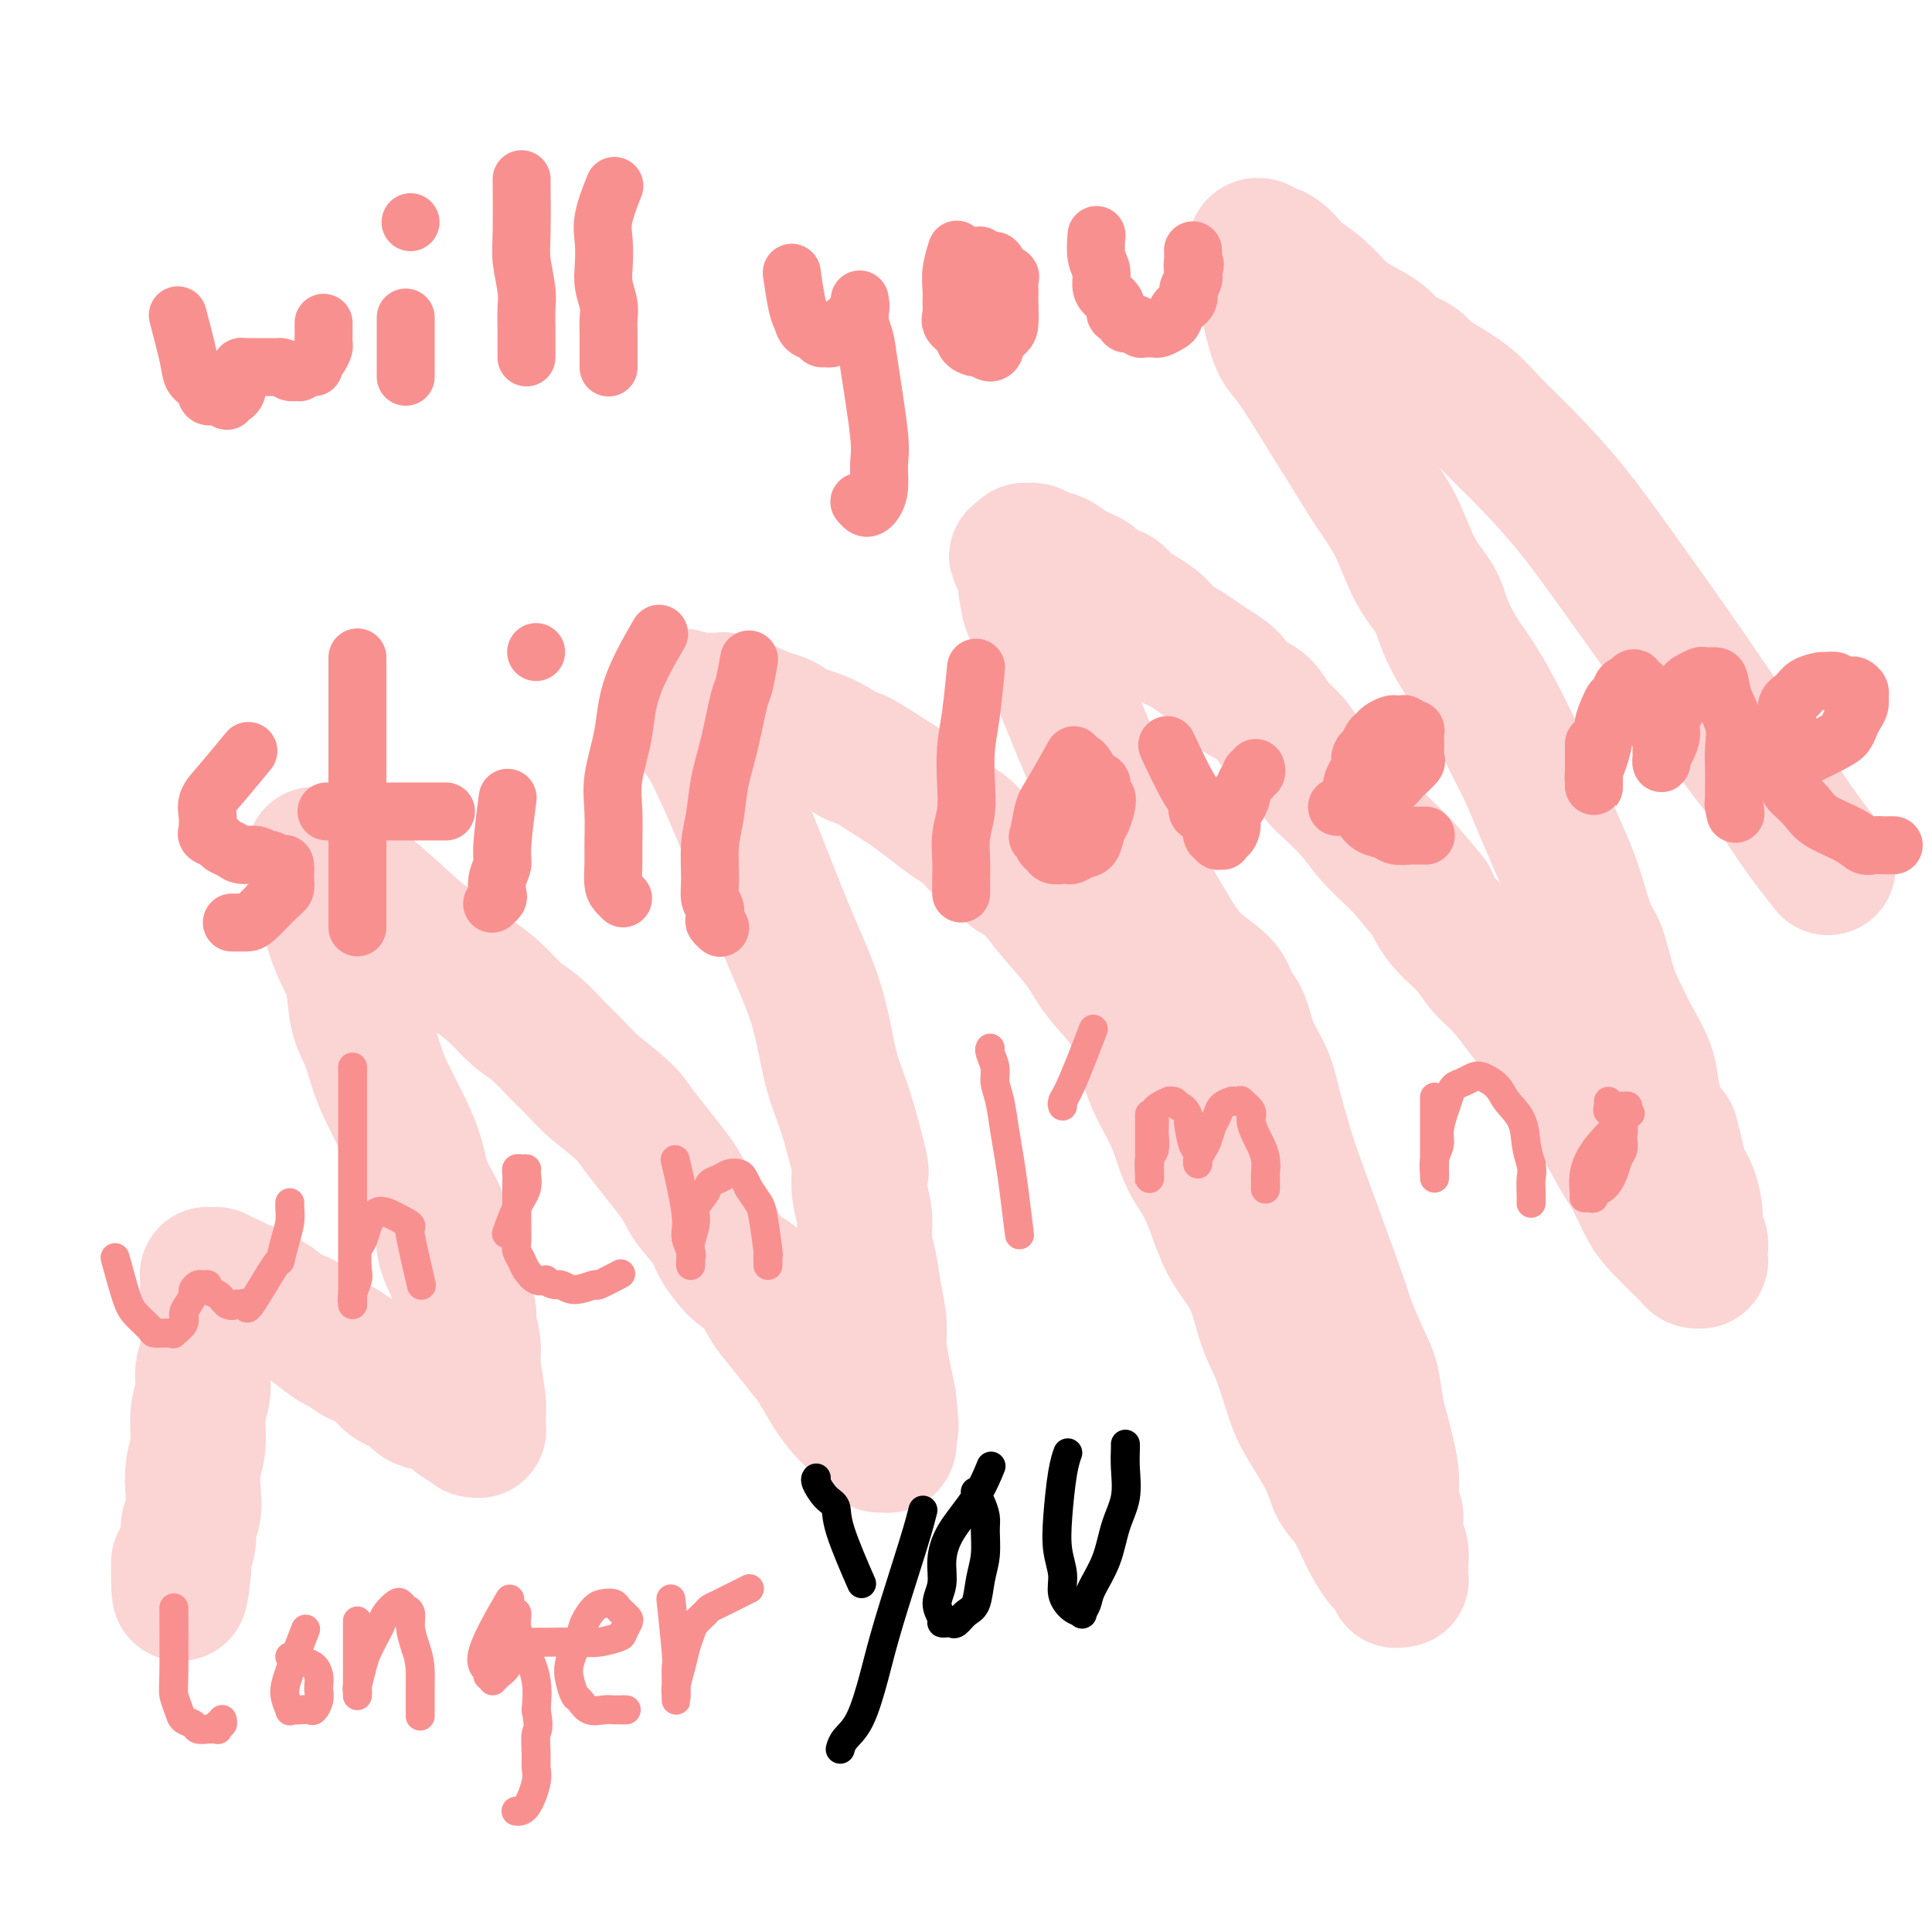 <svg viewBox='0 0 400 400' version='1.1' xmlns='http://www.w3.org/2000/svg' xmlns:xlink='http://www.w3.org/1999/xlink'><g fill='none' stroke='#FBD4D4' stroke-width='28' stroke-linecap='round' stroke-linejoin='round'><path d='M378,179c0.038,0.049 0.077,0.098 0,0c-0.077,-0.098 -0.269,-0.343 0,0c0.269,0.343 0.999,1.273 0,0c-0.999,-1.273 -3.725,-4.749 -6,-8c-2.275,-3.251 -4.097,-6.276 -6,-9c-1.903,-2.724 -3.888,-5.148 -6,-8c-2.112,-2.852 -4.352,-6.133 -7,-10c-2.648,-3.867 -5.706,-8.319 -9,-13c-3.294,-4.681 -6.826,-9.591 -10,-14c-3.174,-4.409 -5.991,-8.315 -9,-12c-3.009,-3.685 -6.210,-7.147 -9,-10c-2.790,-2.853 -5.168,-5.096 -7,-7c-1.832,-1.904 -3.117,-3.468 -5,-5c-1.883,-1.532 -4.364,-3.032 -6,-4c-1.636,-0.968 -2.426,-1.403 -3,-2c-0.574,-0.597 -0.933,-1.355 -2,-2c-1.067,-0.645 -2.844,-1.176 -4,-2c-1.156,-0.824 -1.693,-1.940 -3,-3c-1.307,-1.060 -3.386,-2.066 -5,-3c-1.614,-0.934 -2.764,-1.798 -4,-3c-1.236,-1.202 -2.558,-2.743 -4,-4c-1.442,-1.257 -3.002,-2.231 -4,-3c-0.998,-0.769 -1.433,-1.334 -2,-2c-0.567,-0.666 -1.266,-1.433 -2,-2c-0.734,-0.567 -1.503,-0.934 -2,-1c-0.497,-0.066 -0.722,0.167 -1,0c-0.278,-0.167 -0.611,-0.736 -1,-1c-0.389,-0.264 -0.836,-0.225 -1,0c-0.164,0.225 -0.047,0.636 0,1c0.047,0.364 0.023,0.682 0,1'/><path d='M260,53c-0.825,0.289 -0.387,1.011 0,2c0.387,0.989 0.724,2.246 1,3c0.276,0.754 0.491,1.007 1,3c0.509,1.993 1.310,5.727 2,8c0.690,2.273 1.267,3.085 2,4c0.733,0.915 1.620,1.935 3,4c1.380,2.065 3.253,5.177 5,8c1.747,2.823 3.368,5.356 5,8c1.632,2.644 3.276,5.398 5,8c1.724,2.602 3.528,5.051 5,8c1.472,2.949 2.613,6.397 4,9c1.387,2.603 3.022,4.361 4,6c0.978,1.639 1.301,3.157 2,5c0.699,1.843 1.776,4.010 3,6c1.224,1.990 2.596,3.804 4,6c1.404,2.196 2.840,4.773 4,7c1.160,2.227 2.044,4.103 3,6c0.956,1.897 1.985,3.814 3,6c1.015,2.186 2.015,4.641 3,7c0.985,2.359 1.954,4.623 3,7c1.046,2.377 2.167,4.866 3,7c0.833,2.134 1.377,3.913 2,6c0.623,2.087 1.324,4.482 2,6c0.676,1.518 1.326,2.159 2,4c0.674,1.841 1.371,4.883 2,7c0.629,2.117 1.191,3.307 2,5c0.809,1.693 1.866,3.887 3,6c1.134,2.113 2.344,4.146 3,6c0.656,1.854 0.759,3.530 1,5c0.241,1.470 0.621,2.735 1,4'/><path d='M343,230c4.805,11.771 3.316,6.200 3,5c-0.316,-1.200 0.541,1.972 1,4c0.459,2.028 0.519,2.913 1,4c0.481,1.087 1.383,2.375 2,4c0.617,1.625 0.950,3.587 1,5c0.050,1.413 -0.183,2.277 0,3c0.183,0.723 0.782,1.304 1,2c0.218,0.696 0.055,1.508 0,2c-0.055,0.492 -0.003,0.665 0,1c0.003,0.335 -0.042,0.832 0,1c0.042,0.168 0.170,0.008 0,0c-0.170,-0.008 -0.639,0.135 -1,0c-0.361,-0.135 -0.614,-0.549 -1,-1c-0.386,-0.451 -0.907,-0.939 -2,-2c-1.093,-1.061 -2.760,-2.694 -4,-4c-1.240,-1.306 -2.055,-2.283 -3,-4c-0.945,-1.717 -2.022,-4.173 -3,-6c-0.978,-1.827 -1.857,-3.026 -3,-5c-1.143,-1.974 -2.549,-4.722 -4,-7c-1.451,-2.278 -2.947,-4.086 -4,-6c-1.053,-1.914 -1.665,-3.933 -3,-6c-1.335,-2.067 -3.394,-4.183 -5,-6c-1.606,-1.817 -2.758,-3.335 -4,-5c-1.242,-1.665 -2.573,-3.477 -4,-5c-1.427,-1.523 -2.949,-2.759 -4,-4c-1.051,-1.241 -1.629,-2.488 -3,-4c-1.371,-1.512 -3.535,-3.289 -5,-5c-1.465,-1.711 -2.233,-3.355 -3,-5'/><path d='M296,186c-5.622,-6.773 -5.678,-6.704 -6,-7c-0.322,-0.296 -0.911,-0.956 -2,-2c-1.089,-1.044 -2.679,-2.474 -4,-4c-1.321,-1.526 -2.373,-3.150 -4,-5c-1.627,-1.850 -3.829,-3.925 -5,-5c-1.171,-1.075 -1.313,-1.149 -2,-2c-0.687,-0.851 -1.921,-2.478 -3,-4c-1.079,-1.522 -2.002,-2.938 -3,-4c-0.998,-1.062 -2.070,-1.769 -3,-3c-0.930,-1.231 -1.718,-2.987 -3,-4c-1.282,-1.013 -3.057,-1.284 -4,-2c-0.943,-0.716 -1.053,-1.879 -2,-3c-0.947,-1.121 -2.729,-2.201 -4,-3c-1.271,-0.799 -2.030,-1.316 -3,-2c-0.970,-0.684 -2.149,-1.534 -3,-2c-0.851,-0.466 -1.373,-0.547 -2,-1c-0.627,-0.453 -1.360,-1.277 -2,-2c-0.640,-0.723 -1.187,-1.345 -2,-2c-0.813,-0.655 -1.893,-1.344 -3,-2c-1.107,-0.656 -2.243,-1.278 -3,-2c-0.757,-0.722 -1.136,-1.545 -2,-2c-0.864,-0.455 -2.213,-0.541 -3,-1c-0.787,-0.459 -1.013,-1.290 -2,-2c-0.987,-0.710 -2.737,-1.300 -4,-2c-1.263,-0.700 -2.041,-1.509 -3,-2c-0.959,-0.491 -2.099,-0.665 -3,-1c-0.901,-0.335 -1.562,-0.833 -2,-1c-0.438,-0.167 -0.654,-0.004 -1,0c-0.346,0.004 -0.824,-0.153 -1,0c-0.176,0.153 -0.050,0.615 0,1c0.050,0.385 0.025,0.692 0,1'/><path d='M212,116c-2.943,-1.212 -0.799,-0.743 0,0c0.799,0.743 0.254,1.759 0,2c-0.254,0.241 -0.216,-0.294 0,1c0.216,1.294 0.612,4.416 1,6c0.388,1.584 0.770,1.629 1,2c0.230,0.371 0.307,1.068 1,3c0.693,1.932 2.001,5.098 4,10c1.999,4.902 4.689,11.538 7,17c2.311,5.462 4.244,9.748 6,14c1.756,4.252 3.334,8.469 5,12c1.666,3.531 3.419,6.374 5,9c1.581,2.626 2.989,5.033 5,7c2.011,1.967 4.626,3.493 6,5c1.374,1.507 1.509,2.995 2,4c0.491,1.005 1.340,1.528 2,3c0.660,1.472 1.133,3.892 2,6c0.867,2.108 2.128,3.904 3,6c0.872,2.096 1.356,4.493 2,7c0.644,2.507 1.450,5.125 2,7c0.550,1.875 0.844,3.006 3,9c2.156,5.994 6.174,16.851 8,22c1.826,5.149 1.459,4.589 2,6c0.541,1.411 1.990,4.792 3,7c1.010,2.208 1.581,3.244 2,5c0.419,1.756 0.687,4.233 1,6c0.313,1.767 0.672,2.824 1,4c0.328,1.176 0.627,2.470 1,4c0.373,1.530 0.821,3.294 1,5c0.179,1.706 0.090,3.353 0,5'/><path d='M288,310c0.862,4.414 1.016,3.448 1,4c-0.016,0.552 -0.201,2.621 0,4c0.201,1.379 0.787,2.068 1,3c0.213,0.932 0.053,2.106 0,3c-0.053,0.894 0.000,1.509 0,2c-0.000,0.491 -0.055,0.857 0,1c0.055,0.143 0.220,0.063 0,0c-0.220,-0.063 -0.824,-0.107 -1,0c-0.176,0.107 0.078,0.367 0,0c-0.078,-0.367 -0.486,-1.360 -1,-2c-0.514,-0.640 -1.133,-0.927 -2,-2c-0.867,-1.073 -1.982,-2.933 -3,-5c-1.018,-2.067 -1.938,-4.341 -3,-6c-1.062,-1.659 -2.265,-2.704 -3,-4c-0.735,-1.296 -1.001,-2.842 -2,-5c-0.999,-2.158 -2.730,-4.928 -4,-7c-1.270,-2.072 -2.079,-3.445 -3,-6c-0.921,-2.555 -1.953,-6.293 -3,-9c-1.047,-2.707 -2.108,-4.384 -3,-7c-0.892,-2.616 -1.616,-6.171 -3,-9c-1.384,-2.829 -3.427,-4.931 -5,-8c-1.573,-3.069 -2.676,-7.106 -4,-10c-1.324,-2.894 -2.870,-4.646 -4,-7c-1.130,-2.354 -1.846,-5.310 -3,-8c-1.154,-2.690 -2.747,-5.113 -4,-8c-1.253,-2.887 -2.165,-6.238 -3,-9c-0.835,-2.762 -1.591,-4.933 -3,-7c-1.409,-2.067 -3.470,-4.028 -5,-6c-1.530,-1.972 -2.527,-3.954 -4,-6c-1.473,-2.046 -3.421,-4.156 -5,-6c-1.579,-1.844 -2.790,-3.422 -4,-5'/><path d='M215,185c-3.713,-4.242 -3.994,-3.348 -5,-4c-1.006,-0.652 -2.736,-2.848 -4,-4c-1.264,-1.152 -2.062,-1.258 -3,-2c-0.938,-0.742 -2.016,-2.120 -3,-3c-0.984,-0.880 -1.873,-1.260 -3,-2c-1.127,-0.740 -2.490,-1.838 -4,-3c-1.510,-1.162 -3.165,-2.388 -4,-3c-0.835,-0.612 -0.849,-0.612 -3,-2c-2.151,-1.388 -6.440,-4.165 -8,-5c-1.560,-0.835 -0.392,0.271 -1,0c-0.608,-0.271 -2.992,-1.918 -5,-3c-2.008,-1.082 -3.641,-1.598 -5,-2c-1.359,-0.402 -2.444,-0.690 -3,-1c-0.556,-0.310 -0.583,-0.642 -1,-1c-0.417,-0.358 -1.225,-0.741 -2,-1c-0.775,-0.259 -1.517,-0.395 -3,-1c-1.483,-0.605 -3.706,-1.679 -5,-2c-1.294,-0.321 -1.657,0.110 -2,0c-0.343,-0.110 -0.665,-0.762 -1,-1c-0.335,-0.238 -0.681,-0.064 -1,0c-0.319,0.064 -0.610,0.017 -1,0c-0.390,-0.017 -0.879,-0.005 -1,0c-0.121,0.005 0.125,0.001 0,0c-0.125,-0.001 -0.621,-0.000 -1,0c-0.379,0.000 -0.640,0.000 -1,0c-0.360,-0.000 -0.817,-0.000 -1,0c-0.183,0.000 -0.091,0.000 0,0'/><path d='M144,145c-5.428,-1.850 -1.999,-0.476 -1,0c0.999,0.476 -0.434,0.054 -1,0c-0.566,-0.054 -0.265,0.260 0,1c0.265,0.740 0.495,1.907 1,3c0.505,1.093 1.287,2.113 2,3c0.713,0.887 1.359,1.642 3,5c1.641,3.358 4.276,9.318 7,16c2.724,6.682 5.536,14.086 8,20c2.464,5.914 4.580,10.338 6,15c1.420,4.662 2.145,9.562 3,13c0.855,3.438 1.841,5.416 3,9c1.159,3.584 2.492,8.776 3,11c0.508,2.224 0.192,1.482 0,2c-0.192,0.518 -0.259,2.296 0,4c0.259,1.704 0.844,3.333 1,5c0.156,1.667 -0.117,3.371 0,5c0.117,1.629 0.623,3.183 1,5c0.377,1.817 0.626,3.896 1,6c0.374,2.104 0.873,4.234 1,6c0.127,1.766 -0.120,3.168 0,5c0.120,1.832 0.606,4.095 1,6c0.394,1.905 0.697,3.453 1,5'/><path d='M184,290c0.931,8.414 0.259,4.948 0,4c-0.259,-0.948 -0.106,0.623 0,2c0.106,1.377 0.166,2.559 0,3c-0.166,0.441 -0.557,0.141 -1,0c-0.443,-0.141 -0.937,-0.123 -1,0c-0.063,0.123 0.304,0.352 0,0c-0.304,-0.352 -1.278,-1.283 -2,-2c-0.722,-0.717 -1.193,-1.218 -2,-2c-0.807,-0.782 -1.952,-1.844 -3,-3c-1.048,-1.156 -1.999,-2.407 -3,-4c-1.001,-1.593 -2.053,-3.527 -3,-5c-0.947,-1.473 -1.788,-2.485 -3,-4c-1.212,-1.515 -2.794,-3.532 -4,-5c-1.206,-1.468 -2.036,-2.386 -3,-4c-0.964,-1.614 -2.062,-3.923 -3,-5c-0.938,-1.077 -1.717,-0.923 -3,-2c-1.283,-1.077 -3.072,-3.387 -4,-5c-0.928,-1.613 -0.997,-2.530 -2,-4c-1.003,-1.470 -2.939,-3.492 -4,-5c-1.061,-1.508 -1.245,-2.503 -3,-5c-1.755,-2.497 -5.081,-6.495 -7,-9c-1.919,-2.505 -2.431,-3.518 -4,-5c-1.569,-1.482 -4.194,-3.435 -6,-5c-1.806,-1.565 -2.793,-2.743 -4,-4c-1.207,-1.257 -2.636,-2.594 -4,-4c-1.364,-1.406 -2.664,-2.879 -4,-4c-1.336,-1.121 -2.709,-1.888 -4,-3c-1.291,-1.112 -2.502,-2.569 -4,-4c-1.498,-1.431 -3.285,-2.838 -5,-4c-1.715,-1.162 -3.357,-2.081 -5,-3'/><path d='M93,199c-6.145,-5.422 -3.508,-3.477 -3,-3c0.508,0.477 -1.113,-0.515 -4,-3c-2.887,-2.485 -7.038,-6.463 -9,-8c-1.962,-1.537 -1.733,-0.632 -2,-1c-0.267,-0.368 -1.028,-2.008 -2,-3c-0.972,-0.992 -2.155,-1.338 -3,-2c-0.845,-0.662 -1.351,-1.642 -2,-2c-0.649,-0.358 -1.442,-0.093 -2,0c-0.558,0.093 -0.881,0.014 -1,0c-0.119,-0.014 -0.034,0.038 0,0c0.034,-0.038 0.016,-0.165 0,0c-0.016,0.165 -0.029,0.623 0,1c0.029,0.377 0.101,0.672 0,1c-0.101,0.328 -0.375,0.688 0,2c0.375,1.312 1.400,3.576 2,5c0.600,1.424 0.776,2.008 1,3c0.224,0.992 0.497,2.391 1,4c0.503,1.609 1.237,3.427 2,5c0.763,1.573 1.555,2.901 2,5c0.445,2.099 0.545,4.968 1,7c0.455,2.032 1.267,3.227 2,5c0.733,1.773 1.388,4.125 2,6c0.612,1.875 1.180,3.273 2,5c0.820,1.727 1.893,3.784 3,6c1.107,2.216 2.250,4.591 3,7c0.750,2.409 1.108,4.852 2,7c0.892,2.148 2.317,4.001 3,6c0.683,1.999 0.624,4.142 1,6c0.376,1.858 1.188,3.429 2,5'/><path d='M94,263c4.896,14.431 2.636,7.510 2,6c-0.636,-1.510 0.351,2.393 1,5c0.649,2.607 0.958,3.920 1,5c0.042,1.080 -0.185,1.929 0,4c0.185,2.071 0.783,5.364 1,7c0.217,1.636 0.055,1.616 0,2c-0.055,0.384 -0.003,1.171 0,2c0.003,0.829 -0.043,1.698 0,2c0.043,0.302 0.177,0.036 0,0c-0.177,-0.036 -0.664,0.159 -1,0c-0.336,-0.159 -0.521,-0.672 -1,-1c-0.479,-0.328 -1.253,-0.472 -2,-1c-0.747,-0.528 -1.467,-1.439 -2,-2c-0.533,-0.561 -0.879,-0.773 -2,-1c-1.121,-0.227 -3.017,-0.469 -4,-1c-0.983,-0.531 -1.055,-1.351 -2,-2c-0.945,-0.649 -2.765,-1.128 -4,-2c-1.235,-0.872 -1.885,-2.138 -3,-3c-1.115,-0.862 -2.696,-1.320 -4,-2c-1.304,-0.680 -2.331,-1.581 -3,-2c-0.669,-0.419 -0.981,-0.354 -2,-1c-1.019,-0.646 -2.745,-2.002 -4,-3c-1.255,-0.998 -2.037,-1.639 -3,-2c-0.963,-0.361 -2.105,-0.443 -3,-1c-0.895,-0.557 -1.541,-1.588 -2,-2c-0.459,-0.412 -0.729,-0.206 -1,0'/><path d='M56,270c-6.937,-4.179 -2.780,-2.626 -2,-2c0.780,0.626 -1.818,0.327 -3,0c-1.182,-0.327 -0.947,-0.680 -1,-1c-0.053,-0.320 -0.395,-0.608 -1,-1c-0.605,-0.392 -1.472,-0.889 -2,-1c-0.528,-0.111 -0.716,0.165 -1,0c-0.284,-0.165 -0.665,-0.773 -1,-1c-0.335,-0.227 -0.626,-0.075 -1,0c-0.374,0.075 -0.832,0.074 -1,0c-0.168,-0.074 -0.045,-0.221 0,0c0.045,0.221 0.012,0.810 0,1c-0.012,0.190 -0.004,-0.018 0,0c0.004,0.018 0.002,0.262 0,1c-0.002,0.738 -0.005,1.972 0,3c0.005,1.028 0.016,1.852 0,3c-0.016,1.148 -0.061,2.619 0,4c0.061,1.381 0.228,2.672 0,4c-0.228,1.328 -0.849,2.692 -1,4c-0.151,1.308 0.170,2.558 0,4c-0.170,1.442 -0.829,3.075 -1,5c-0.171,1.925 0.146,4.143 0,6c-0.146,1.857 -0.756,3.354 -1,5c-0.244,1.646 -0.122,3.443 0,5c0.122,1.557 0.243,2.875 0,4c-0.243,1.125 -0.850,2.058 -1,3c-0.150,0.942 0.156,1.892 0,3c-0.156,1.108 -0.773,2.375 -1,3c-0.227,0.625 -0.065,0.607 0,1c0.065,0.393 0.032,1.196 0,2'/><path d='M38,325c-1.000,9.489 -1.000,2.711 -1,0c0.000,-2.711 0.000,-1.356 0,0'/></g>
<g fill='none' stroke='#F99090' stroke-width='12' stroke-linecap='round' stroke-linejoin='round'><path d='M37,66c0.057,0.213 0.113,0.427 0,0c-0.113,-0.427 -0.396,-1.494 0,0c0.396,1.494 1.471,5.548 2,8c0.529,2.452 0.514,3.303 1,4c0.486,0.697 1.474,1.240 2,2c0.526,0.760 0.588,1.735 1,2c0.412,0.265 1.172,-0.181 2,0c0.828,0.181 1.725,0.988 2,1c0.275,0.012 -0.071,-0.770 0,-1c0.071,-0.230 0.559,0.092 1,0c0.441,-0.092 0.836,-0.598 1,-1c0.164,-0.402 0.096,-0.699 0,-1c-0.096,-0.301 -0.222,-0.606 0,-1c0.222,-0.394 0.790,-0.876 1,-1c0.210,-0.124 0.060,0.110 0,0c-0.060,-0.110 -0.031,-0.565 0,-1c0.031,-0.435 0.064,-0.848 0,-1c-0.064,-0.152 -0.225,-0.041 0,0c0.225,0.041 0.836,0.011 1,0c0.164,-0.011 -0.119,-0.003 0,0c0.119,0.003 0.640,0.001 1,0c0.360,-0.001 0.558,-0.000 1,0c0.442,0.000 1.126,0.000 2,0c0.874,-0.000 1.937,-0.000 3,0'/><path d='M58,76c1.562,0.231 1.466,0.809 2,1c0.534,0.191 1.697,-0.005 2,0c0.303,0.005 -0.256,0.210 0,0c0.256,-0.210 1.326,-0.834 2,-1c0.674,-0.166 0.951,0.125 1,0c0.049,-0.125 -0.130,-0.666 0,-1c0.130,-0.334 0.571,-0.461 1,-1c0.429,-0.539 0.847,-1.490 1,-2c0.153,-0.510 0.041,-0.580 0,-1c-0.041,-0.420 -0.011,-1.190 0,-2c0.011,-0.810 0.003,-1.660 0,-2c-0.003,-0.340 -0.002,-0.170 0,0'/><path d='M84,66c0.000,0.077 0.000,0.154 0,0c0.000,-0.154 0.000,-0.538 0,0c0.000,0.538 0.000,2.000 0,4c-0.000,2.000 0.000,4.538 0,6c0.000,1.462 0.000,1.846 0,2c0.000,0.154 0.000,0.077 0,0'/><path d='M85,46c0.000,0.000 0.000,0.000 0,0c0.000,0.000 0.000,0.000 0,0c0.000,0.000 0.000,0.000 0,0c0.000,0.000 0.000,0.000 0,0'/><path d='M108,38c0.002,0.266 0.004,0.532 0,0c-0.004,-0.532 -0.015,-1.861 0,0c0.015,1.861 0.057,6.914 0,10c-0.057,3.086 -0.211,4.207 0,6c0.211,1.793 0.789,4.259 1,6c0.211,1.741 0.057,2.756 0,4c-0.057,1.244 -0.015,2.715 0,4c0.015,1.285 0.004,2.383 0,3c-0.004,0.617 -0.001,0.753 0,1c0.001,0.247 0.000,0.605 0,1c-0.000,0.395 -0.000,0.827 0,1c0.000,0.173 0.000,0.086 0,0'/><path d='M127,39c-0.061,0.151 -0.121,0.301 0,0c0.121,-0.301 0.424,-1.054 0,0c-0.424,1.054 -1.574,3.913 -2,6c-0.426,2.087 -0.128,3.401 0,5c0.128,1.599 0.087,3.482 0,5c-0.087,1.518 -0.219,2.670 0,4c0.219,1.330 0.791,2.836 1,4c0.209,1.164 0.056,1.985 0,3c-0.056,1.015 -0.015,2.223 0,3c0.015,0.777 0.004,1.122 0,2c-0.004,0.878 -0.001,2.288 0,3c0.001,0.712 0.000,0.727 0,1c-0.000,0.273 -0.000,0.804 0,1c0.000,0.196 0.000,0.056 0,0c-0.000,-0.056 -0.000,-0.028 0,0'/><path d='M164,57c-0.006,-0.043 -0.013,-0.087 0,0c0.013,0.087 0.044,0.303 0,0c-0.044,-0.303 -0.163,-1.126 0,0c0.163,1.126 0.607,4.200 1,6c0.393,1.800 0.735,2.324 1,3c0.265,0.676 0.453,1.503 1,2c0.547,0.497 1.455,0.665 2,1c0.545,0.335 0.729,0.838 1,1c0.271,0.162 0.631,-0.017 1,0c0.369,0.017 0.748,0.231 1,0c0.252,-0.231 0.378,-0.906 1,-1c0.622,-0.094 1.740,0.393 2,0c0.260,-0.393 -0.337,-1.664 0,-2c0.337,-0.336 1.607,0.265 2,0c0.393,-0.265 -0.091,-1.396 0,-2c0.091,-0.604 0.756,-0.681 1,-1c0.244,-0.319 0.065,-0.879 0,-1c-0.065,-0.121 -0.018,0.198 0,0c0.018,-0.198 0.005,-0.914 0,-1c-0.005,-0.086 -0.003,0.457 0,1'/><path d='M178,63c0.411,-0.449 -0.062,1.428 0,3c0.062,1.572 0.658,2.840 1,4c0.342,1.160 0.428,2.212 1,6c0.572,3.788 1.628,10.311 2,14c0.372,3.689 0.058,4.545 0,6c-0.058,1.455 0.138,3.511 0,5c-0.138,1.489 -0.612,2.413 -1,3c-0.388,0.587 -0.692,0.838 -1,1c-0.308,0.162 -0.621,0.236 -1,0c-0.379,-0.236 -0.822,-0.782 -1,-1c-0.178,-0.218 -0.089,-0.109 0,0'/><path d='M198,52c-0.030,0.094 -0.061,0.189 0,0c0.061,-0.189 0.213,-0.661 0,0c-0.213,0.661 -0.791,2.456 -1,4c-0.209,1.544 -0.049,2.836 0,4c0.049,1.164 -0.013,2.199 0,3c0.013,0.801 0.102,1.367 0,2c-0.102,0.633 -0.393,1.331 0,2c0.393,0.669 1.471,1.308 2,2c0.529,0.692 0.510,1.436 1,2c0.490,0.564 1.488,0.948 2,1c0.512,0.052 0.536,-0.227 1,0c0.464,0.227 1.368,0.961 2,1c0.632,0.039 0.992,-0.616 1,-1c0.008,-0.384 -0.338,-0.499 0,-1c0.338,-0.501 1.359,-1.390 2,-2c0.641,-0.610 0.904,-0.941 1,-2c0.096,-1.059 0.027,-2.847 0,-4c-0.027,-1.153 -0.013,-1.671 0,-2c0.013,-0.329 0.024,-0.470 0,-1c-0.024,-0.530 -0.083,-1.450 0,-2c0.083,-0.550 0.310,-0.728 0,-1c-0.310,-0.272 -1.155,-0.636 -2,-1'/><path d='M207,56c-0.487,-1.532 -0.705,-1.861 -1,-2c-0.295,-0.139 -0.667,-0.089 -1,0c-0.333,0.089 -0.628,0.216 -1,0c-0.372,-0.216 -0.821,-0.776 -1,-1c-0.179,-0.224 -0.090,-0.112 0,0'/><path d='M227,49c-0.008,0.103 -0.017,0.205 0,0c0.017,-0.205 0.059,-0.718 0,0c-0.059,0.718 -0.218,2.667 0,4c0.218,1.333 0.813,2.049 1,3c0.187,0.951 -0.033,2.138 0,3c0.033,0.862 0.319,1.398 1,2c0.681,0.602 1.759,1.271 2,2c0.241,0.729 -0.353,1.520 0,2c0.353,0.480 1.653,0.650 2,1c0.347,0.350 -0.258,0.878 0,1c0.258,0.122 1.379,-0.164 2,0c0.621,0.164 0.743,0.777 1,1c0.257,0.223 0.650,0.057 1,0c0.350,-0.057 0.657,-0.003 1,0c0.343,0.003 0.720,-0.044 1,0c0.280,0.044 0.461,0.177 1,0c0.539,-0.177 1.436,-0.666 2,-1c0.564,-0.334 0.796,-0.512 1,-1c0.204,-0.488 0.381,-1.285 1,-2c0.619,-0.715 1.681,-1.346 2,-2c0.319,-0.654 -0.107,-1.330 0,-2c0.107,-0.670 0.745,-1.334 1,-2c0.255,-0.666 0.128,-1.333 0,-2'/><path d='M247,56c0.774,-1.900 0.207,-1.150 0,-1c-0.207,0.150 -0.056,-0.300 0,-1c0.056,-0.700 0.015,-1.650 0,-2c-0.015,-0.350 -0.004,-0.100 0,0c0.004,0.100 0.002,0.050 0,0'/><path d='M51,156c-0.127,0.155 -0.255,0.310 0,0c0.255,-0.310 0.891,-1.085 0,0c-0.891,1.085 -3.310,4.031 -5,6c-1.690,1.969 -2.651,2.961 -3,4c-0.349,1.039 -0.087,2.124 0,3c0.087,0.876 -0.003,1.544 0,2c0.003,0.456 0.098,0.699 0,1c-0.098,0.301 -0.389,0.659 0,1c0.389,0.341 1.459,0.665 2,1c0.541,0.335 0.555,0.682 1,1c0.445,0.318 1.323,0.606 2,1c0.677,0.394 1.155,0.895 2,1c0.845,0.105 2.058,-0.184 3,0c0.942,0.184 1.611,0.842 2,1c0.389,0.158 0.496,-0.185 1,0c0.504,0.185 1.405,0.896 2,1c0.595,0.104 0.884,-0.399 1,0c0.116,0.399 0.058,1.699 0,3'/><path d='M59,182c0.063,0.856 0.221,1.497 0,2c-0.221,0.503 -0.819,0.867 -2,2c-1.181,1.133 -2.943,3.036 -4,4c-1.057,0.964 -1.407,0.990 -2,1c-0.593,0.010 -1.429,0.003 -2,0c-0.571,-0.003 -0.877,-0.001 -1,0c-0.123,0.001 -0.061,0.000 0,0'/><path d='M74,137c0.000,0.262 0.000,0.525 0,0c0.000,-0.525 0.000,-1.837 0,0c0.000,1.837 0.000,6.822 0,11c0.000,4.178 0.000,7.550 0,11c0.000,3.450 0.000,6.980 0,10c0.000,3.020 0.000,5.531 0,8c0.000,2.469 0.000,4.896 0,7c0.000,2.104 0.000,3.883 0,5c0.000,1.117 0.000,1.570 0,2c0.000,0.430 0.000,0.837 0,1c0.000,0.163 0.000,0.081 0,0'/><path d='M92,168c-0.102,0.000 -0.204,0.000 0,0c0.204,0.000 0.713,0.000 0,0c-0.713,0.000 -2.647,0.000 -5,0c-2.353,-0.000 -5.125,0.000 -7,0c-1.875,0.000 -2.853,0.000 -4,0c-1.147,0.000 -2.463,0.000 -4,0c-1.537,0.000 -3.296,0.000 -4,0c-0.704,0.000 -0.352,0.000 0,0'/><path d='M105,166c-0.032,0.245 -0.065,0.491 0,0c0.065,-0.491 0.227,-1.718 0,0c-0.227,1.718 -0.845,6.382 -1,9c-0.155,2.618 0.151,3.188 0,4c-0.151,0.812 -0.759,1.864 -1,3c-0.241,1.136 -0.116,2.356 0,3c0.116,0.644 0.224,0.712 0,1c-0.224,0.288 -0.778,0.797 -1,1c-0.222,0.203 -0.111,0.102 0,0'/><path d='M111,135c0.000,0.000 0.000,0.000 0,0c0.000,0.000 -0.000,0.000 0,0c0.000,0.000 0.000,0.000 0,0c0.000,0.000 0.000,0.000 0,0'/><path d='M136,132c0.037,-0.064 0.075,-0.128 0,0c-0.075,0.128 -0.262,0.448 0,0c0.262,-0.448 0.974,-1.662 0,0c-0.974,1.662 -3.634,6.202 -5,10c-1.366,3.798 -1.438,6.854 -2,10c-0.562,3.146 -1.616,6.383 -2,9c-0.384,2.617 -0.100,4.613 0,7c0.100,2.387 0.016,5.165 0,7c-0.016,1.835 0.034,2.726 0,4c-0.034,1.274 -0.154,2.929 0,4c0.154,1.071 0.580,1.558 1,2c0.420,0.442 0.834,0.841 1,1c0.166,0.159 0.083,0.080 0,0'/><path d='M155,137c0.007,-0.038 0.014,-0.077 0,0c-0.014,0.077 -0.048,0.269 0,0c0.048,-0.269 0.178,-0.997 0,0c-0.178,0.997 -0.663,3.721 -1,5c-0.337,1.279 -0.525,1.112 -1,3c-0.475,1.888 -1.237,5.831 -2,9c-0.763,3.169 -1.526,5.563 -2,8c-0.474,2.437 -0.659,4.918 -1,7c-0.341,2.082 -0.837,3.766 -1,6c-0.163,2.234 0.008,5.018 0,7c-0.008,1.982 -0.195,3.162 0,4c0.195,0.838 0.770,1.335 1,2c0.230,0.665 0.113,1.498 0,2c-0.113,0.502 -0.223,0.674 0,1c0.223,0.326 0.778,0.808 1,1c0.222,0.192 0.111,0.096 0,0'/><path d='M202,139c-0.022,0.229 -0.045,0.457 0,0c0.045,-0.457 0.157,-1.600 0,0c-0.157,1.600 -0.582,5.942 -1,9c-0.418,3.058 -0.830,4.831 -1,7c-0.170,2.169 -0.098,4.734 0,7c0.098,2.266 0.222,4.232 0,6c-0.222,1.768 -0.792,3.339 -1,5c-0.208,1.661 -0.056,3.412 0,5c0.056,1.588 0.015,3.013 0,4c-0.015,0.987 -0.004,1.535 0,2c0.004,0.465 0.001,0.847 0,1c-0.001,0.153 -0.001,0.076 0,0'/><path d='M222,157c-0.107,0.191 -0.214,0.382 0,0c0.214,-0.382 0.750,-1.337 0,0c-0.750,1.337 -2.787,4.968 -4,7c-1.213,2.032 -1.604,2.467 -2,4c-0.396,1.533 -0.798,4.166 -1,5c-0.202,0.834 -0.205,-0.130 0,0c0.205,0.130 0.618,1.355 1,2c0.382,0.645 0.731,0.710 1,1c0.269,0.290 0.456,0.806 1,1c0.544,0.194 1.445,0.065 2,0c0.555,-0.065 0.765,-0.066 1,0c0.235,0.066 0.497,0.198 1,0c0.503,-0.198 1.249,-0.728 2,-1c0.751,-0.272 1.509,-0.286 2,-1c0.491,-0.714 0.716,-2.126 1,-3c0.284,-0.874 0.628,-1.208 1,-2c0.372,-0.792 0.773,-2.043 1,-3c0.227,-0.957 0.282,-1.621 0,-2c-0.282,-0.379 -0.900,-0.473 -1,-1c-0.100,-0.527 0.319,-1.488 0,-2c-0.319,-0.512 -1.377,-0.575 -2,-1c-0.623,-0.425 -0.812,-1.213 -1,-2'/><path d='M225,159c-0.844,-1.467 -0.956,-1.133 -1,-1c-0.044,0.133 -0.022,0.067 0,0'/><path d='M242,155c-0.028,-0.060 -0.056,-0.119 0,0c0.056,0.119 0.195,0.417 0,0c-0.195,-0.417 -0.725,-1.550 0,0c0.725,1.550 2.706,5.782 4,8c1.294,2.218 1.902,2.420 2,3c0.098,0.580 -0.315,1.536 0,2c0.315,0.464 1.356,0.435 2,1c0.644,0.565 0.889,1.725 1,2c0.111,0.275 0.086,-0.333 0,0c-0.086,0.333 -0.233,1.607 0,2c0.233,0.393 0.846,-0.095 1,0c0.154,0.095 -0.152,0.773 0,1c0.152,0.227 0.763,0.004 1,0c0.237,-0.004 0.101,0.213 0,0c-0.101,-0.213 -0.168,-0.854 0,-1c0.168,-0.146 0.571,0.203 1,0c0.429,-0.203 0.886,-0.958 1,-2c0.114,-1.042 -0.114,-2.372 0,-3c0.114,-0.628 0.569,-0.554 1,-1c0.431,-0.446 0.837,-1.413 1,-2c0.163,-0.587 0.081,-0.793 0,-1'/><path d='M257,164c1.090,-1.802 0.814,-1.807 1,-2c0.186,-0.193 0.834,-0.574 1,-1c0.166,-0.426 -0.151,-0.898 0,-1c0.151,-0.102 0.772,0.165 1,0c0.228,-0.165 0.065,-0.761 0,-1c-0.065,-0.239 -0.033,-0.119 0,0'/><path d='M277,167c0.056,-0.015 0.112,-0.030 0,0c-0.112,0.030 -0.391,0.106 0,0c0.391,-0.106 1.451,-0.394 3,-1c1.549,-0.606 3.585,-1.528 5,-2c1.415,-0.472 2.207,-0.493 3,-1c0.793,-0.507 1.585,-1.502 2,-2c0.415,-0.498 0.451,-0.501 1,-1c0.549,-0.499 1.611,-1.496 2,-2c0.389,-0.504 0.104,-0.516 0,-1c-0.104,-0.484 -0.027,-1.440 0,-2c0.027,-0.560 0.004,-0.723 0,-1c-0.004,-0.277 0.010,-0.666 0,-1c-0.010,-0.334 -0.044,-0.611 0,-1c0.044,-0.389 0.166,-0.889 0,-1c-0.166,-0.111 -0.621,0.166 -1,0c-0.379,-0.166 -0.683,-0.773 -1,-1c-0.317,-0.227 -0.648,-0.072 -1,0c-0.352,0.072 -0.724,0.060 -1,0c-0.276,-0.060 -0.455,-0.167 -1,0c-0.545,0.167 -1.455,0.608 -2,1c-0.545,0.392 -0.723,0.734 -1,1c-0.277,0.266 -0.651,0.456 -1,1c-0.349,0.544 -0.671,1.441 -1,2c-0.329,0.559 -0.664,0.779 -1,1'/><path d='M282,156c-0.883,1.287 -0.090,1.503 0,2c0.090,0.497 -0.523,1.273 -1,2c-0.477,0.727 -0.816,1.403 -1,2c-0.184,0.597 -0.211,1.115 0,2c0.211,0.885 0.660,2.136 1,3c0.340,0.864 0.571,1.342 1,2c0.429,0.658 1.055,1.497 2,2c0.945,0.503 2.208,0.671 3,1c0.792,0.329 1.112,0.820 2,1c0.888,0.180 2.343,0.048 3,0c0.657,-0.048 0.516,-0.013 1,0c0.484,0.013 1.592,0.003 2,0c0.408,-0.003 0.117,-0.001 0,0c-0.117,0.001 -0.058,0.000 0,0'/><path d='M330,154c-0.000,0.009 -0.000,0.019 0,0c0.000,-0.019 0.000,-0.065 0,0c-0.000,0.065 -0.000,0.242 0,1c0.000,0.758 0.000,2.096 0,3c-0.000,0.904 -0.001,1.375 0,2c0.001,0.625 0.003,1.403 0,2c-0.003,0.597 -0.011,1.013 0,1c0.011,-0.013 0.041,-0.453 0,-1c-0.041,-0.547 -0.151,-1.200 0,-2c0.151,-0.800 0.565,-1.749 1,-3c0.435,-1.251 0.890,-2.806 1,-4c0.110,-1.194 -0.125,-2.026 0,-3c0.125,-0.974 0.612,-2.089 1,-3c0.388,-0.911 0.679,-1.617 1,-2c0.321,-0.383 0.674,-0.443 1,-1c0.326,-0.557 0.626,-1.612 1,-2c0.374,-0.388 0.821,-0.111 1,0c0.179,0.111 0.089,0.055 0,0'/><path d='M337,142c1.549,-3.102 1.921,-0.856 2,0c0.079,0.856 -0.134,0.324 0,0c0.134,-0.324 0.614,-0.439 1,0c0.386,0.439 0.678,1.431 1,2c0.322,0.569 0.675,0.716 1,2c0.325,1.284 0.623,3.706 1,5c0.377,1.294 0.833,1.462 1,2c0.167,0.538 0.044,1.448 0,2c-0.044,0.552 -0.009,0.745 0,1c0.009,0.255 -0.007,0.571 0,1c0.007,0.429 0.039,0.972 0,1c-0.039,0.028 -0.147,-0.460 0,-1c0.147,-0.540 0.550,-1.132 1,-2c0.450,-0.868 0.945,-2.011 1,-3c0.055,-0.989 -0.332,-1.824 0,-3c0.332,-1.176 1.383,-2.693 2,-4c0.617,-1.307 0.799,-2.403 1,-3c0.201,-0.597 0.421,-0.695 1,-1c0.579,-0.305 1.516,-0.817 2,-1c0.484,-0.183 0.516,-0.038 1,0c0.484,0.038 1.422,-0.030 2,0c0.578,0.030 0.796,0.160 1,1c0.204,0.840 0.394,2.392 1,4c0.606,1.608 1.626,3.273 2,5c0.374,1.727 0.100,3.514 0,5c-0.100,1.486 -0.027,2.669 0,4c0.027,1.331 0.008,2.809 0,4c-0.008,1.191 -0.004,2.096 0,3'/><path d='M359,166c0.622,4.267 0.178,1.933 0,1c-0.178,-0.933 -0.089,-0.467 0,0'/><path d='M373,157c-0.043,0.021 -0.085,0.042 0,0c0.085,-0.042 0.299,-0.147 0,0c-0.299,0.147 -1.111,0.545 0,0c1.111,-0.545 4.144,-2.032 6,-3c1.856,-0.968 2.536,-1.416 3,-2c0.464,-0.584 0.713,-1.305 1,-2c0.287,-0.695 0.614,-1.366 1,-2c0.386,-0.634 0.832,-1.231 1,-2c0.168,-0.769 0.057,-1.709 0,-2c-0.057,-0.291 -0.061,0.067 0,0c0.061,-0.067 0.186,-0.558 0,-1c-0.186,-0.442 -0.684,-0.836 -1,-1c-0.316,-0.164 -0.450,-0.097 -1,0c-0.550,0.097 -1.516,0.224 -2,0c-0.484,-0.224 -0.485,-0.800 -1,-1c-0.515,-0.200 -1.543,-0.024 -2,0c-0.457,0.024 -0.342,-0.105 -1,0c-0.658,0.105 -2.089,0.442 -3,1c-0.911,0.558 -1.303,1.335 -2,2c-0.697,0.665 -1.701,1.217 -2,2c-0.299,0.783 0.105,1.798 0,3c-0.105,1.202 -0.721,2.593 -1,4c-0.279,1.407 -0.223,2.831 0,4c0.223,1.169 0.611,2.085 1,3'/><path d='M370,160c0.070,2.928 0.245,3.247 1,4c0.755,0.753 2.089,1.939 3,3c0.911,1.061 1.400,1.997 3,3c1.600,1.003 4.312,2.073 6,3c1.688,0.927 2.351,1.713 3,2c0.649,0.287 1.284,0.077 2,0c0.716,-0.077 1.512,-0.021 2,0c0.488,0.021 0.667,0.006 1,0c0.333,-0.006 0.820,-0.001 1,0c0.180,0.001 0.051,0.000 0,0c-0.051,-0.000 -0.026,-0.000 0,0'/></g>
<g fill='none' stroke='#F99090' stroke-width='6' stroke-linecap='round' stroke-linejoin='round'><path d='M24,261c0.051,0.186 0.101,0.372 0,0c-0.101,-0.372 -0.355,-1.301 0,0c0.355,1.301 1.317,4.832 2,7c0.683,2.168 1.086,2.973 2,4c0.914,1.027 2.340,2.275 3,3c0.660,0.725 0.553,0.928 1,1c0.447,0.072 1.448,0.013 2,0c0.552,-0.013 0.655,0.019 1,0c0.345,-0.019 0.932,-0.088 1,0c0.068,0.088 -0.384,0.332 0,0c0.384,-0.332 1.605,-1.240 2,-2c0.395,-0.760 -0.035,-1.370 0,-2c0.035,-0.630 0.534,-1.279 1,-2c0.466,-0.721 0.900,-1.515 1,-2c0.100,-0.485 -0.133,-0.663 0,-1c0.133,-0.337 0.631,-0.833 1,-1c0.369,-0.167 0.610,-0.003 1,0c0.390,0.003 0.931,-0.154 1,0c0.069,0.154 -0.332,0.619 0,1c0.332,0.381 1.397,0.680 2,1c0.603,0.320 0.744,0.663 1,1c0.256,0.337 0.628,0.669 1,1'/><path d='M47,270c1.029,0.610 1.600,0.133 2,0c0.400,-0.133 0.628,0.076 1,0c0.372,-0.076 0.887,-0.439 1,0c0.113,0.439 -0.176,1.678 1,0c1.176,-1.678 3.818,-6.274 5,-8c1.182,-1.726 0.905,-0.582 1,-1c0.095,-0.418 0.561,-2.399 1,-4c0.439,-1.601 0.850,-2.821 1,-4c0.150,-1.179 0.041,-2.317 0,-3c-0.041,-0.683 -0.012,-0.909 0,-1c0.012,-0.091 0.006,-0.045 0,0'/><path d='M73,222c-0.000,0.320 -0.000,0.639 0,0c0.000,-0.639 0.000,-2.238 0,0c-0.000,2.238 -0.000,8.313 0,12c0.000,3.687 0.000,4.986 0,7c-0.000,2.014 -0.000,4.741 0,7c0.000,2.259 0.000,4.049 0,6c-0.000,1.951 -0.000,4.064 0,6c0.000,1.936 0.000,3.697 0,5c-0.000,1.303 -0.001,2.148 0,3c0.001,0.852 0.004,1.710 0,2c-0.004,0.290 -0.015,0.011 0,0c0.015,-0.011 0.056,0.246 0,0c-0.056,-0.246 -0.208,-0.995 0,-2c0.208,-1.005 0.777,-2.265 1,-3c0.223,-0.735 0.101,-0.946 0,-2c-0.101,-1.054 -0.182,-2.951 0,-4c0.182,-1.049 0.628,-1.249 1,-2c0.372,-0.751 0.672,-2.052 1,-3c0.328,-0.948 0.686,-1.543 1,-2c0.314,-0.457 0.585,-0.777 1,-1c0.415,-0.223 0.976,-0.349 2,0c1.024,0.349 2.512,1.175 4,2'/><path d='M84,253c1.187,0.558 1.153,0.954 1,1c-0.153,0.046 -0.426,-0.257 0,2c0.426,2.257 1.550,7.073 2,9c0.450,1.927 0.225,0.963 0,0'/><path d='M105,255c-0.012,0.034 -0.024,0.067 0,0c0.024,-0.067 0.083,-0.235 0,0c-0.083,0.235 -0.309,0.872 0,0c0.309,-0.872 1.152,-3.253 2,-5c0.848,-1.747 1.702,-2.861 2,-4c0.298,-1.139 0.041,-2.303 0,-3c-0.041,-0.697 0.132,-0.928 0,-1c-0.132,-0.072 -0.571,0.015 -1,0c-0.429,-0.015 -0.847,-0.132 -1,0c-0.153,0.132 -0.041,0.512 0,1c0.041,0.488 0.011,1.083 0,2c-0.011,0.917 -0.004,2.157 0,3c0.004,0.843 0.004,1.290 0,2c-0.004,0.710 -0.013,1.684 0,3c0.013,1.316 0.048,2.973 0,4c-0.048,1.027 -0.179,1.424 0,2c0.179,0.576 0.666,1.330 1,2c0.334,0.670 0.513,1.257 1,2c0.487,0.743 1.282,1.641 2,2c0.718,0.359 1.359,0.180 2,0'/><path d='M113,265c1.491,1.385 2.218,0.847 3,1c0.782,0.153 1.618,0.997 3,1c1.382,0.003 3.308,-0.834 4,-1c0.692,-0.166 0.148,0.340 1,0c0.852,-0.340 3.101,-1.526 4,-2c0.899,-0.474 0.450,-0.237 0,0'/><path d='M140,241c0.063,0.268 0.126,0.537 0,0c-0.126,-0.537 -0.440,-1.879 0,0c0.440,1.879 1.635,6.978 2,10c0.365,3.022 -0.098,3.968 0,5c0.098,1.032 0.758,2.149 1,3c0.242,0.851 0.065,1.437 0,2c-0.065,0.563 -0.019,1.103 0,1c0.019,-0.103 0.009,-0.849 0,-1c-0.009,-0.151 -0.018,0.294 0,0c0.018,-0.294 0.064,-1.328 0,-2c-0.064,-0.672 -0.239,-0.982 0,-2c0.239,-1.018 0.893,-2.745 1,-4c0.107,-1.255 -0.334,-2.039 0,-3c0.334,-0.961 1.441,-2.101 2,-3c0.559,-0.899 0.569,-1.559 1,-2c0.431,-0.441 1.281,-0.662 2,-1c0.719,-0.338 1.306,-0.792 2,-1c0.694,-0.208 1.495,-0.172 2,0c0.505,0.172 0.716,0.478 1,1c0.284,0.522 0.642,1.261 1,2'/><path d='M155,246c0.718,1.072 1.513,2.252 2,3c0.487,0.748 0.666,1.066 1,3c0.334,1.934 0.821,5.485 1,7c0.179,1.515 0.048,0.994 0,1c-0.048,0.006 -0.013,0.540 0,1c0.013,0.460 0.004,0.846 0,1c-0.004,0.154 -0.002,0.077 0,0'/><path d='M211,255c-0.024,-0.196 -0.048,-0.392 0,0c0.048,0.392 0.168,1.372 0,0c-0.168,-1.372 -0.623,-5.095 -1,-8c-0.377,-2.905 -0.674,-4.994 -1,-7c-0.326,-2.006 -0.680,-3.931 -1,-6c-0.320,-2.069 -0.608,-4.281 -1,-6c-0.392,-1.719 -0.890,-2.944 -1,-4c-0.110,-1.056 0.166,-1.943 0,-3c-0.166,-1.057 -0.776,-2.285 -1,-3c-0.224,-0.715 -0.064,-0.919 0,-1c0.064,-0.081 0.032,-0.041 0,0'/><path d='M226,214c-0.105,0.273 -0.210,0.546 0,0c0.210,-0.546 0.736,-1.912 0,0c-0.736,1.912 -2.733,7.100 -4,10c-1.267,2.900 -1.803,3.512 -2,4c-0.197,0.488 -0.056,0.854 0,1c0.056,0.146 0.028,0.073 0,0'/><path d='M238,231c0.000,-0.025 0.000,-0.049 0,0c-0.000,0.049 -0.000,0.173 0,0c0.000,-0.173 0.000,-0.642 0,0c-0.000,0.642 -0.000,2.395 0,4c0.000,1.605 0.000,3.062 0,4c-0.000,0.938 -0.000,1.358 0,2c0.000,0.642 0.000,1.505 0,2c-0.000,0.495 -0.001,0.620 0,1c0.001,0.380 0.004,1.015 0,1c-0.004,-0.015 -0.015,-0.679 0,-1c0.015,-0.321 0.057,-0.298 0,-1c-0.057,-0.702 -0.211,-2.128 0,-3c0.211,-0.872 0.788,-1.189 1,-2c0.212,-0.811 0.058,-2.115 0,-3c-0.058,-0.885 -0.022,-1.351 0,-2c0.022,-0.649 0.029,-1.480 0,-2c-0.029,-0.520 -0.096,-0.729 0,-1c0.096,-0.271 0.354,-0.606 1,-1c0.646,-0.394 1.678,-0.848 2,-1c0.322,-0.152 -0.067,-0.002 0,0c0.067,0.002 0.591,-0.142 1,0c0.409,0.142 0.705,0.571 1,1'/><path d='M244,229c1.238,0.161 1.834,1.563 2,2c0.166,0.437 -0.099,-0.090 0,1c0.099,1.090 0.563,3.799 1,5c0.437,1.201 0.848,0.894 1,1c0.152,0.106 0.044,0.625 0,1c-0.044,0.375 -0.023,0.607 0,1c0.023,0.393 0.047,0.947 0,1c-0.047,0.053 -0.167,-0.394 0,-1c0.167,-0.606 0.621,-1.370 1,-2c0.379,-0.630 0.684,-1.125 1,-2c0.316,-0.875 0.644,-2.129 1,-3c0.356,-0.871 0.739,-1.358 1,-2c0.261,-0.642 0.400,-1.440 1,-2c0.600,-0.560 1.661,-0.884 2,-1c0.339,-0.116 -0.045,-0.025 0,0c0.045,0.025 0.519,-0.017 1,0c0.481,0.017 0.969,0.091 1,0c0.031,-0.091 -0.395,-0.349 0,0c0.395,0.349 1.612,1.303 2,2c0.388,0.697 -0.054,1.136 0,2c0.054,0.864 0.603,2.153 1,3c0.397,0.847 0.642,1.254 1,2c0.358,0.746 0.828,1.832 1,3c0.172,1.168 0.046,2.418 0,3c-0.046,0.582 -0.012,0.496 0,1c0.012,0.504 0.003,1.597 0,2c-0.003,0.403 -0.001,0.115 0,0c0.001,-0.115 0.000,-0.058 0,0'/><path d='M297,228c0.000,0.253 0.000,0.505 0,0c-0.000,-0.505 -0.000,-1.769 0,0c0.000,1.769 0.000,6.570 0,9c-0.000,2.430 -0.000,2.489 0,3c0.000,0.511 0.000,1.474 0,2c-0.000,0.526 -0.001,0.615 0,1c0.001,0.385 0.004,1.064 0,1c-0.004,-0.064 -0.016,-0.873 0,-1c0.016,-0.127 0.060,0.426 0,0c-0.060,-0.426 -0.223,-1.833 0,-3c0.223,-1.167 0.832,-2.095 1,-3c0.168,-0.905 -0.107,-1.786 0,-3c0.107,-1.214 0.595,-2.759 1,-4c0.405,-1.241 0.726,-2.176 1,-3c0.274,-0.824 0.500,-1.536 1,-2c0.500,-0.464 1.273,-0.680 2,-1c0.727,-0.320 1.407,-0.744 2,-1c0.593,-0.256 1.101,-0.344 2,0c0.899,0.344 2.191,1.120 3,2c0.809,0.880 1.134,1.865 2,3c0.866,1.135 2.272,2.421 3,4c0.728,1.579 0.780,3.451 1,5c0.220,1.549 0.610,2.774 1,4'/><path d='M317,241c0.309,1.922 0.083,2.228 0,3c-0.083,0.772 -0.022,2.011 0,3c0.022,0.989 0.006,1.728 0,2c-0.006,0.272 -0.002,0.078 0,0c0.002,-0.078 0.001,-0.039 0,0'/><path d='M337,231c-0.158,0.141 -0.315,0.283 0,0c0.315,-0.283 1.103,-0.990 0,0c-1.103,0.990 -4.097,3.677 -6,6c-1.903,2.323 -2.716,4.284 -3,6c-0.284,1.716 -0.039,3.189 0,4c0.039,0.811 -0.127,0.962 0,1c0.127,0.038 0.549,-0.037 1,0c0.451,0.037 0.933,0.186 1,0c0.067,-0.186 -0.279,-0.707 0,-1c0.279,-0.293 1.185,-0.359 2,-1c0.815,-0.641 1.539,-1.858 2,-3c0.461,-1.142 0.661,-2.207 1,-3c0.339,-0.793 0.819,-1.312 1,-2c0.181,-0.688 0.064,-1.546 0,-2c-0.064,-0.454 -0.073,-0.504 0,-1c0.073,-0.496 0.230,-1.440 0,-2c-0.230,-0.560 -0.845,-0.738 -1,-1c-0.155,-0.262 0.151,-0.609 0,-1c-0.151,-0.391 -0.757,-0.826 -1,-1c-0.243,-0.174 -0.121,-0.087 0,0'/><path d='M334,230c-0.218,-1.950 -0.762,-0.326 -1,0c-0.238,0.326 -0.169,-0.645 0,-1c0.169,-0.355 0.437,-0.095 1,0c0.563,0.095 1.421,0.026 2,0c0.579,-0.026 0.880,-0.007 1,0c0.120,0.007 0.060,0.004 0,0'/><path d='M333,228c0.000,0.000 0.000,0.000 0,0c0.000,0.000 0.000,0.000 0,0c0.000,0.000 0.000,0.000 0,0'/><path d='M36,334c0.002,0.329 0.004,0.658 0,0c-0.004,-0.658 -0.013,-2.303 0,0c0.013,2.303 0.049,8.553 0,12c-0.049,3.447 -0.183,4.090 0,5c0.183,0.910 0.683,2.086 1,3c0.317,0.914 0.452,1.565 1,2c0.548,0.435 1.510,0.652 2,1c0.490,0.348 0.510,0.826 1,1c0.490,0.174 1.451,0.042 2,0c0.549,-0.042 0.687,0.004 1,0c0.313,-0.004 0.802,-0.057 1,0c0.198,0.057 0.106,0.225 0,0c-0.106,-0.225 -0.224,-0.844 0,-1c0.224,-0.156 0.791,0.150 1,0c0.209,-0.150 0.060,-0.757 0,-1c-0.060,-0.243 -0.030,-0.121 0,0'/><path d='M63,338c-0.081,0.209 -0.161,0.417 0,0c0.161,-0.417 0.564,-1.460 0,0c-0.564,1.460 -2.095,5.425 -3,8c-0.905,2.575 -1.183,3.762 -1,5c0.183,1.238 0.826,2.527 1,3c0.174,0.473 -0.122,0.128 0,0c0.122,-0.128 0.664,-0.040 1,0c0.336,0.040 0.468,0.032 1,0c0.532,-0.032 1.463,-0.088 2,0c0.537,0.088 0.680,0.319 1,0c0.320,-0.319 0.815,-1.188 1,-2c0.185,-0.812 0.058,-1.565 0,-2c-0.058,-0.435 -0.046,-0.551 0,-1c0.046,-0.449 0.128,-1.231 0,-2c-0.128,-0.769 -0.465,-1.527 -1,-2c-0.535,-0.473 -1.267,-0.663 -2,-1c-0.733,-0.337 -1.467,-0.822 -2,-1c-0.533,-0.178 -0.867,-0.051 -1,0c-0.133,0.051 -0.067,0.025 0,0'/><path d='M74,336c-0.000,-0.033 -0.000,-0.066 0,0c0.000,0.066 0.000,0.230 0,0c-0.000,-0.230 -0.000,-0.853 0,0c0.000,0.853 0.000,3.184 0,5c-0.000,1.816 -0.000,3.117 0,4c0.000,0.883 0.000,1.347 0,2c-0.000,0.653 -0.000,1.497 0,2c0.000,0.503 0.000,0.667 0,1c-0.000,0.333 -0.001,0.835 0,1c0.001,0.165 0.003,-0.007 0,0c-0.003,0.007 -0.013,0.194 0,0c0.013,-0.194 0.049,-0.769 0,-1c-0.049,-0.231 -0.182,-0.117 0,-1c0.182,-0.883 0.678,-2.764 1,-4c0.322,-1.236 0.471,-1.827 1,-3c0.529,-1.173 1.437,-2.928 2,-4c0.563,-1.072 0.780,-1.461 1,-2c0.220,-0.539 0.441,-1.229 1,-2c0.559,-0.771 1.455,-1.624 2,-2c0.545,-0.376 0.737,-0.275 1,0c0.263,0.275 0.596,0.723 1,1c0.404,0.277 0.878,0.382 1,1c0.122,0.618 -0.108,1.748 0,3c0.108,1.252 0.554,2.626 1,4'/><path d='M86,341c0.845,2.379 0.959,3.825 1,5c0.041,1.175 0.011,2.078 0,3c-0.011,0.922 -0.003,1.864 0,3c0.003,1.136 0.001,2.468 0,3c-0.001,0.532 -0.000,0.266 0,0'/><path d='M105,332c-0.160,0.273 -0.321,0.547 0,0c0.321,-0.547 1.123,-1.913 0,0c-1.123,1.913 -4.172,7.105 -5,10c-0.828,2.895 0.564,3.491 1,4c0.436,0.509 -0.086,0.929 0,1c0.086,0.071 0.778,-0.207 1,0c0.222,0.207 -0.028,0.901 0,1c0.028,0.099 0.333,-0.396 1,-1c0.667,-0.604 1.695,-1.317 2,-2c0.305,-0.683 -0.115,-1.335 0,-2c0.115,-0.665 0.763,-1.344 1,-2c0.237,-0.656 0.062,-1.289 0,-2c-0.062,-0.711 -0.013,-1.499 0,-2c0.013,-0.501 -0.012,-0.715 0,-1c0.012,-0.285 0.061,-0.640 0,-1c-0.061,-0.360 -0.233,-0.723 0,-1c0.233,-0.277 0.872,-0.466 1,0c0.128,0.466 -0.254,1.589 0,3c0.254,1.411 1.145,3.111 2,5c0.855,1.889 1.673,3.968 2,6c0.327,2.032 0.164,4.016 0,6'/><path d='M111,354c0.772,4.025 0.201,4.087 0,5c-0.201,0.913 -0.033,2.675 0,4c0.033,1.325 -0.068,2.211 0,3c0.068,0.789 0.307,1.479 0,3c-0.307,1.521 -1.160,3.871 -2,5c-0.840,1.129 -1.669,1.037 -2,1c-0.331,-0.037 -0.166,-0.018 0,0'/><path d='M109,340c-0.019,-0.000 -0.038,-0.000 0,0c0.038,0.000 0.133,0.001 0,0c-0.133,-0.001 -0.494,-0.004 0,0c0.494,0.004 1.844,0.013 4,0c2.156,-0.013 5.117,-0.049 7,0c1.883,0.049 2.688,0.182 4,0c1.312,-0.182 3.132,-0.680 4,-1c0.868,-0.320 0.783,-0.463 1,-1c0.217,-0.537 0.734,-1.467 1,-2c0.266,-0.533 0.279,-0.668 0,-1c-0.279,-0.332 -0.851,-0.860 -1,-1c-0.149,-0.140 0.126,0.107 0,0c-0.126,-0.107 -0.654,-0.569 -1,-1c-0.346,-0.431 -0.511,-0.830 -1,-1c-0.489,-0.170 -1.301,-0.111 -2,0c-0.699,0.111 -1.284,0.273 -2,1c-0.716,0.727 -1.562,2.020 -2,3c-0.438,0.980 -0.469,1.648 -1,3c-0.531,1.352 -1.563,3.389 -2,5c-0.437,1.611 -0.279,2.796 0,4c0.279,1.204 0.680,2.428 1,3c0.320,0.572 0.561,0.493 1,1c0.439,0.507 1.076,1.600 2,2c0.924,0.400 2.133,0.108 3,0c0.867,-0.108 1.390,-0.031 2,0c0.610,0.031 1.305,0.015 2,0'/><path d='M129,354c1.167,0.000 0.583,0.000 0,0'/><path d='M139,332c0.030,0.285 0.061,0.571 0,0c-0.061,-0.571 -0.212,-1.997 0,0c0.212,1.997 0.789,7.419 1,10c0.211,2.581 0.057,2.322 0,3c-0.057,0.678 -0.015,2.292 0,3c0.015,0.708 0.004,0.511 0,1c-0.004,0.489 -0.001,1.663 0,2c0.001,0.337 -0.001,-0.163 0,0c0.001,0.163 0.003,0.988 0,1c-0.003,0.012 -0.012,-0.790 0,-1c0.012,-0.210 0.045,0.172 0,0c-0.045,-0.172 -0.168,-0.899 0,-2c0.168,-1.101 0.626,-2.575 1,-4c0.374,-1.425 0.663,-2.802 1,-4c0.337,-1.198 0.723,-2.219 1,-3c0.277,-0.781 0.444,-1.323 1,-2c0.556,-0.677 1.499,-1.491 2,-2c0.501,-0.509 0.558,-0.715 1,-1c0.442,-0.285 1.268,-0.651 2,-1c0.732,-0.349 1.372,-0.681 2,-1c0.628,-0.319 1.246,-0.624 2,-1c0.754,-0.376 1.644,-0.822 2,-1c0.356,-0.178 0.178,-0.089 0,0'/></g>
<g fill='none' stroke='#000000' stroke-width='6' stroke-linecap='round' stroke-linejoin='round'><path d='M191,313c-0.025,0.102 -0.050,0.203 0,0c0.050,-0.203 0.177,-0.711 0,0c-0.177,0.711 -0.656,2.641 -2,7c-1.344,4.359 -3.551,11.147 -5,16c-1.449,4.853 -2.140,7.770 -3,11c-0.860,3.230 -1.890,6.773 -3,9c-1.110,2.227 -2.299,3.138 -3,4c-0.701,0.862 -0.915,1.675 -1,2c-0.085,0.325 -0.043,0.163 0,0'/><path d='M178,327c0.031,0.071 0.062,0.142 0,0c-0.062,-0.142 -0.218,-0.498 0,0c0.218,0.498 0.811,1.850 0,0c-0.811,-1.850 -3.026,-6.902 -4,-10c-0.974,-3.098 -0.706,-4.242 -1,-5c-0.294,-0.758 -1.151,-1.131 -2,-2c-0.849,-0.869 -1.690,-2.234 -2,-3c-0.310,-0.766 -0.089,-0.933 0,-1c0.089,-0.067 0.044,-0.033 0,0'/><path d='M205,304c-0.055,0.136 -0.110,0.272 0,0c0.110,-0.272 0.385,-0.951 0,0c-0.385,0.951 -1.428,3.531 -3,6c-1.572,2.469 -3.671,4.826 -5,7c-1.329,2.174 -1.888,4.166 -2,6c-0.112,1.834 0.222,3.511 0,5c-0.222,1.489 -0.998,2.791 -1,4c-0.002,1.209 0.772,2.326 1,3c0.228,0.674 -0.091,0.906 0,1c0.091,0.094 0.591,0.050 1,0c0.409,-0.050 0.725,-0.105 1,0c0.275,0.105 0.508,0.371 1,0c0.492,-0.371 1.242,-1.380 2,-2c0.758,-0.620 1.524,-0.851 2,-2c0.476,-1.149 0.661,-3.217 1,-5c0.339,-1.783 0.833,-3.280 1,-5c0.167,-1.720 0.006,-3.663 0,-5c-0.006,-1.337 0.143,-2.070 0,-3c-0.143,-0.930 -0.577,-2.058 -1,-3c-0.423,-0.942 -0.835,-1.698 -1,-2c-0.165,-0.302 -0.082,-0.151 0,0'/><path d='M221,301c-0.023,0.061 -0.046,0.122 0,0c0.046,-0.122 0.160,-0.427 0,0c-0.160,0.427 -0.594,1.587 -1,4c-0.406,2.413 -0.783,6.079 -1,9c-0.217,2.921 -0.275,5.098 0,7c0.275,1.902 0.882,3.530 1,5c0.118,1.470 -0.252,2.780 0,4c0.252,1.220 1.126,2.348 2,3c0.874,0.652 1.747,0.827 2,1c0.253,0.173 -0.112,0.344 0,0c0.112,-0.344 0.703,-1.202 1,-2c0.297,-0.798 0.300,-1.535 1,-3c0.700,-1.465 2.097,-3.657 3,-6c0.903,-2.343 1.314,-4.838 2,-7c0.686,-2.162 1.648,-3.991 2,-6c0.352,-2.009 0.094,-4.198 0,-6c-0.094,-1.802 -0.025,-3.216 0,-4c0.025,-0.784 0.007,-0.938 0,-1c-0.007,-0.062 -0.004,-0.031 0,0'/></g>
</svg>